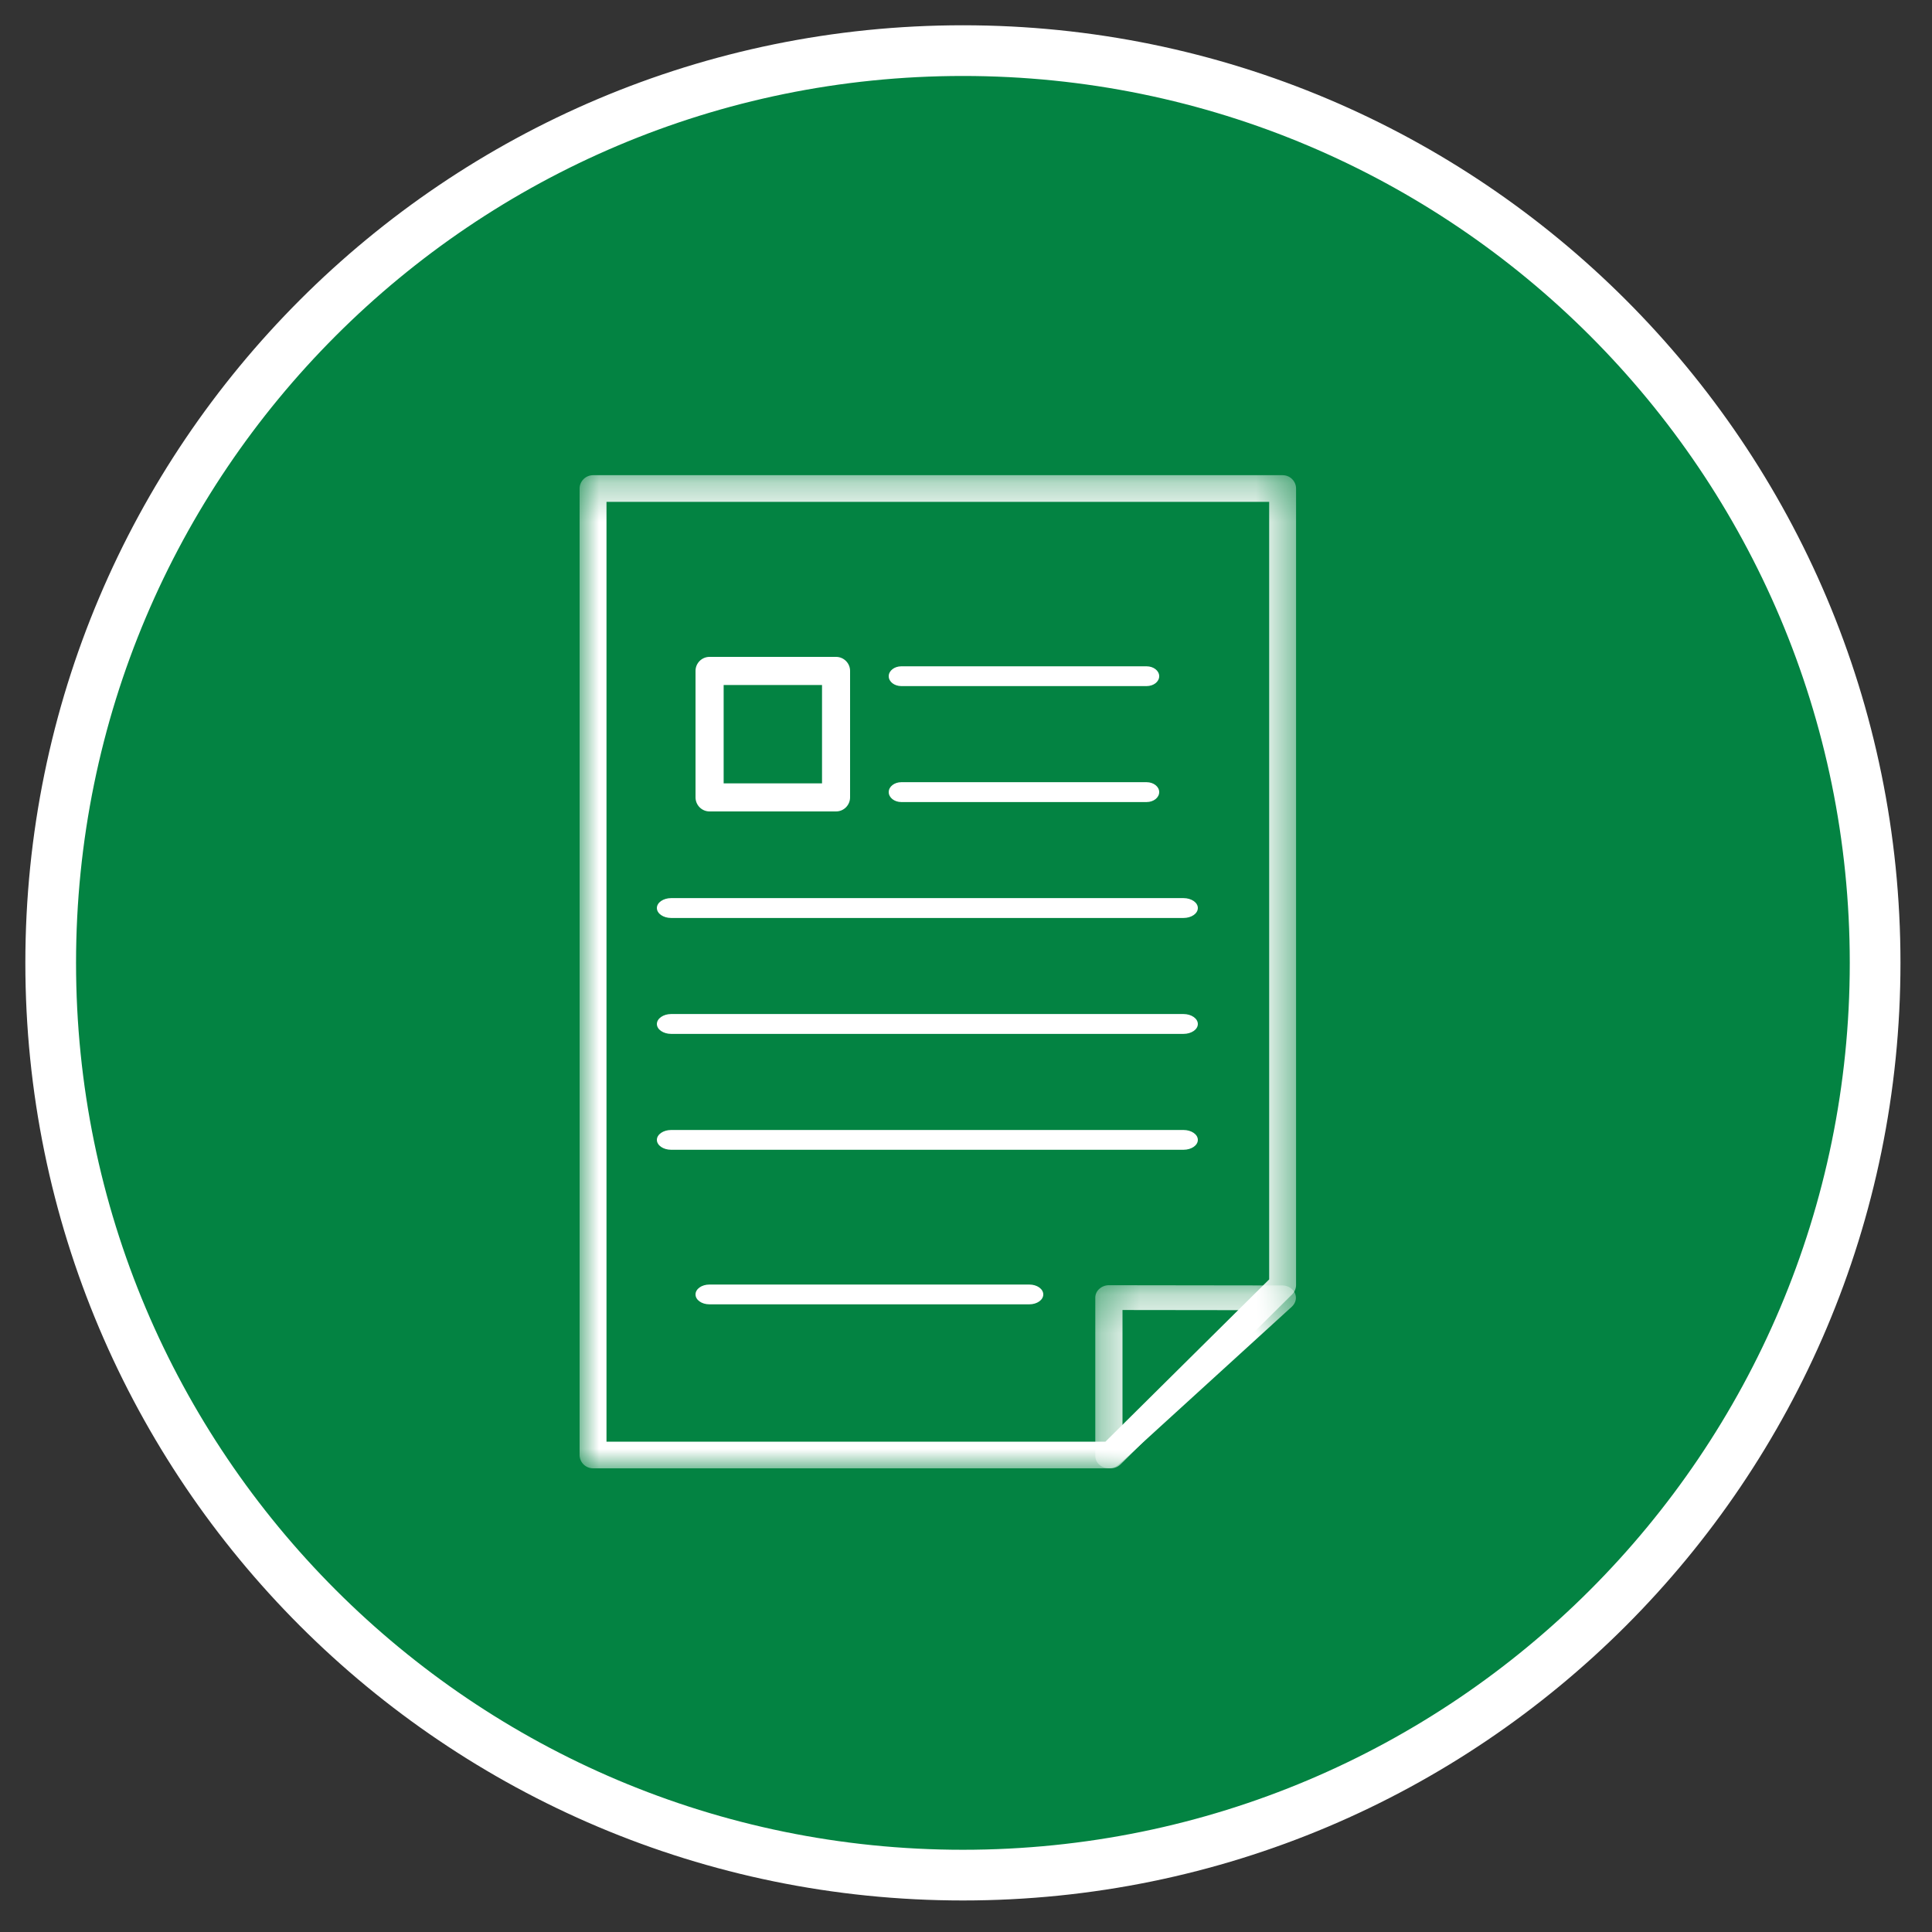 <?xml version="1.0" encoding="UTF-8"?> <svg xmlns="http://www.w3.org/2000/svg" xmlns:xlink="http://www.w3.org/1999/xlink" width="50px" height="50px" viewBox="0 0 50 50" version="1.1"><rect x="0" y="0" width="50" height="50" fill="#333333" stroke="none"/><title>Group 9</title><desc>Created with Sketch.</desc><defs><polygon id="path-1" points="0 0.299 18.542 0.299 18.542 26 0 26"></polygon><polygon id="path-3" points="0.346 0.261 5.538 0.261 5.538 5 0.346 5"></polygon><polygon id="path-5" points="0 26 18 26 18 1 0 1"></polygon></defs><g id="Key-Screens" stroke="none" stroke-width="1" fill="none" fill-rule="evenodd"><g id="Home_Menu_MemberRes_Revised" transform="translate(-155, -155)"><g id="mega_menu_products_programs" transform="translate(130.5, 47)"><g id="Group-9" transform="translate(25.5, 109)"><path d="M23.92,47.528 C10.882,47.528 0.312,36.958 0.312,23.92 C0.312,10.88 10.882,0.31 23.92,0.31 C36.958,0.31 47.528,10.88 47.528,23.92 C47.528,36.958 36.958,47.528 23.92,47.528 Z" id="Fill-1" fill="#038342"></path><path d="M47.528,23.92 C47.528,36.958 36.958,47.528 23.92,47.528 C10.882,47.528 0.312,36.958 0.312,23.92 C0.312,10.88 10.882,0.31 23.92,0.31 C36.958,0.31 47.528,10.88 47.528,23.92 Z" id="Stroke-3" stroke="#FFFFFF" stroke-width="1.312"></path><g id="Group-21" transform="translate(14, 11)"><g id="Group-3"><mask id="mask-2" fill="white"><use xlink:href="#path-1"></use></mask><g id="Clip-2"></g><path d="M0.696,25.311 L13.608,25.311 L17.846,21.111 L17.846,0.988 L0.696,0.988 L0.696,25.311 Z M13.753,26 L0.349,26 C0.156,26 -0,25.846 -0,25.655 L-0,0.644 C-0,0.454 0.156,0.298 0.349,0.298 L18.195,0.298 C18.388,0.298 18.542,0.454 18.542,0.644 L18.542,21.253 C18.542,21.345 18.507,21.432 18.442,21.497 L13.999,25.898 C13.932,25.963 13.845,26 13.753,26 L13.753,26 Z" id="Fill-1" fill="#FFFFFF" mask="url(#mask-2)"></path></g><g id="Group-6" transform="translate(13, 21)"><mask id="mask-4" fill="white"><use xlink:href="#path-3"></use></mask><g id="Clip-5"></g><path d="M1.05,0.903 L1.05,3.906 L4.338,0.907 L1.05,0.903 Z M0.697,5 C0.652,5 0.607,4.992 0.564,4.976 C0.432,4.926 0.346,4.81 0.346,4.68 L0.346,0.582 C0.346,0.497 0.383,0.415 0.45,0.356 C0.515,0.296 0.605,0.261 0.697,0.261 L5.187,0.267 C5.328,0.267 5.457,0.346 5.512,0.465 C5.566,0.585 5.535,0.722 5.435,0.815 L0.947,4.906 C0.879,4.967 0.789,5 0.697,5 L0.697,5 Z" id="Fill-4" fill="#FFFFFF" mask="url(#mask-4)"></path></g><path d="M14.674,5.756 L8.326,5.756 C8.146,5.756 8,5.643 8,5.5 C8,5.359 8.146,5.244 8.326,5.244 L14.674,5.244 C14.855,5.244 15,5.359 15,5.5 C15,5.643 14.855,5.756 14.674,5.756" id="Fill-7" fill="#FFFFFF"></path><path d="M14.674,8.757 L8.326,8.757 C8.146,8.757 8,8.642 8,8.499 C8,8.358 8.146,8.243 8.326,8.243 L14.674,8.243 C14.855,8.243 15,8.358 15,8.499 C15,8.642 14.855,8.757 14.674,8.757" id="Fill-9" fill="#FFFFFF"></path><path d="M15.628,11.757 L2.37,11.757 C2.166,11.757 2,11.643 2,11.499 C2,11.358 2.166,11.243 2.37,11.243 L15.628,11.243 C15.835,11.243 16,11.358 16,11.499 C16,11.643 15.835,11.757 15.628,11.757" id="Fill-11" fill="#FFFFFF"></path><path d="M15.628,14.757 L2.37,14.757 C2.166,14.757 2,14.643 2,14.501 C2,14.36 2.166,14.243 2.37,14.243 L15.628,14.243 C15.835,14.243 16,14.36 16,14.501 C16,14.643 15.835,14.757 15.628,14.757" id="Fill-13" fill="#FFFFFF"></path><path d="M15.628,17.756 L2.37,17.756 C2.166,17.756 2,17.642 2,17.5 C2,17.358 2.166,17.244 2.37,17.244 L15.628,17.244 C15.835,17.244 16,17.358 16,17.5 C16,17.642 15.835,17.756 15.628,17.756" id="Fill-15" fill="#FFFFFF"></path><path d="M11.639,21.756 L3.359,21.756 C3.16,21.756 3,21.642 3,21.5 C3,21.358 3.16,21.244 3.359,21.244 L11.639,21.244 C11.839,21.244 12,21.358 12,21.5 C12,21.642 11.839,21.756 11.639,21.756" id="Fill-17" fill="#FFFFFF"></path><mask id="mask-6" fill="white"><use xlink:href="#path-5"></use></mask><g id="Clip-20"></g><path d="M3.728,8.274 L6.274,8.274 L6.274,5.728 L3.728,5.728 L3.728,8.274 Z M6.637,9 L3.363,9 C3.163,9 3,8.837 3,8.635 L3,5.363 C3,5.162 3.163,5 3.363,5 L6.637,5 C6.837,5 7,5.162 7,5.363 L7,8.635 C7,8.837 6.837,9 6.637,9 L6.637,9 Z" id="Fill-19" fill="#FFFFFF" mask="url(#mask-6)"></path></g></g></g></g></g></svg> 